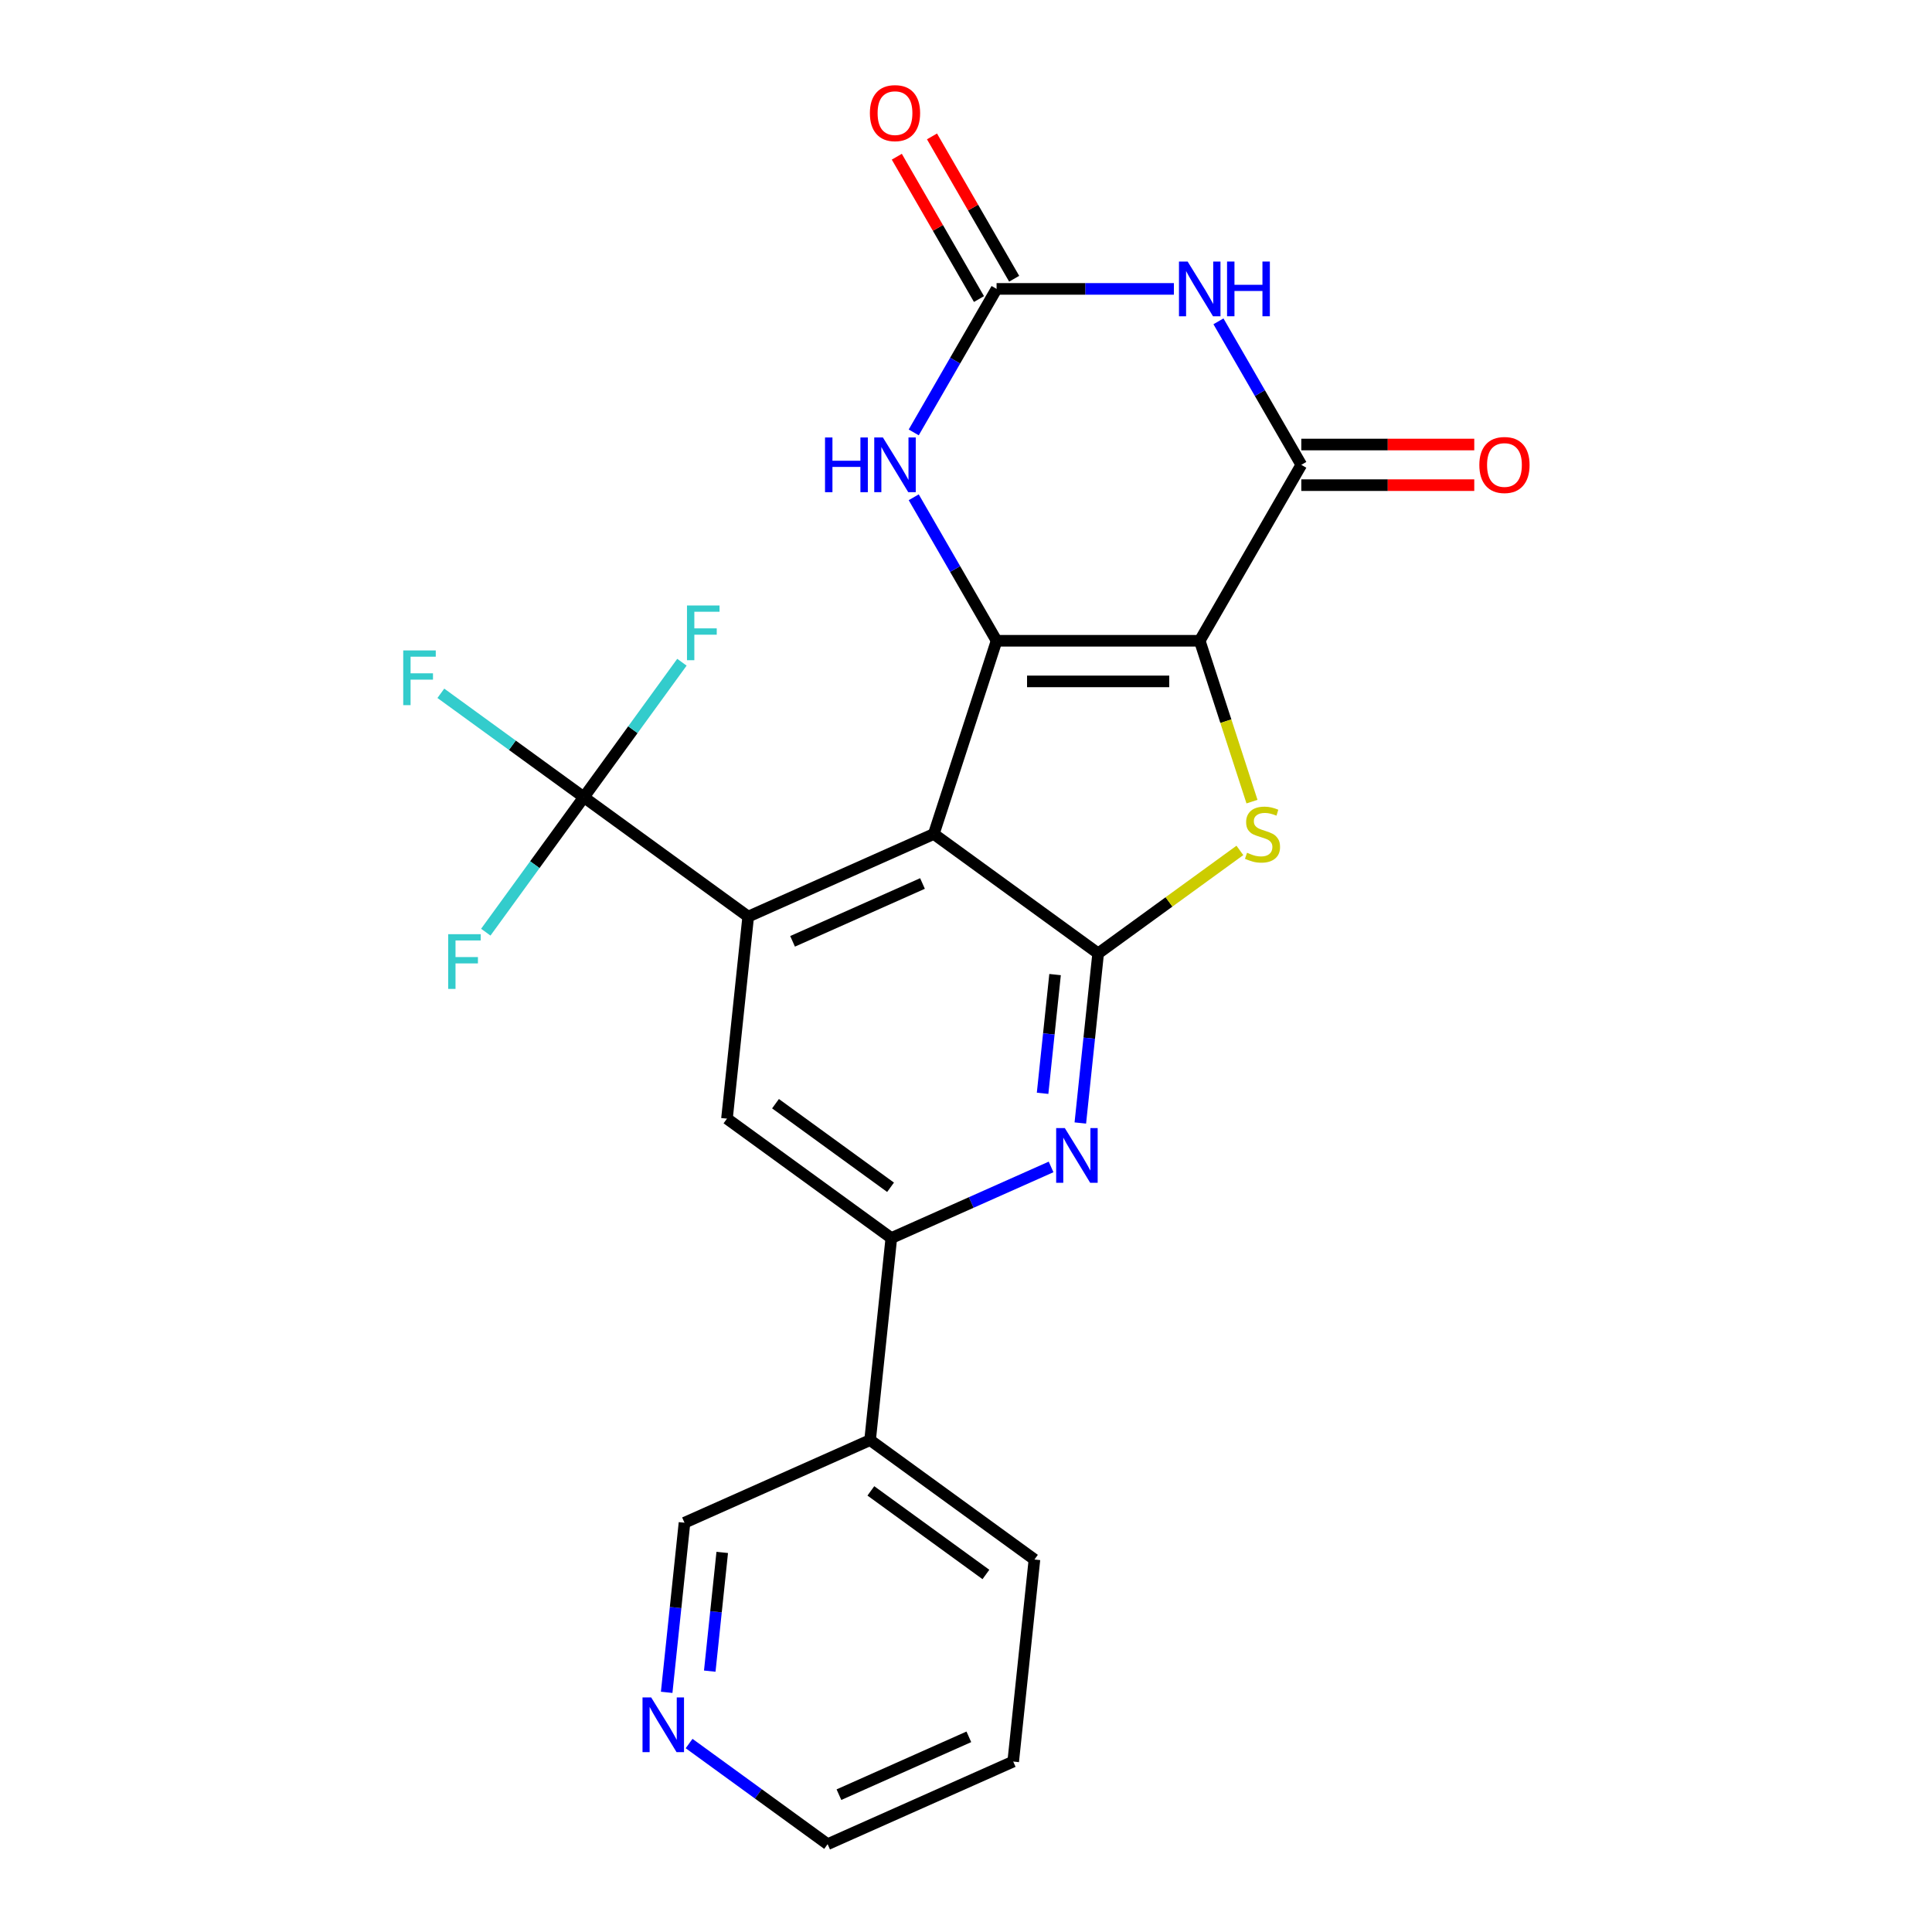 <?xml version='1.0' encoding='iso-8859-1'?>
<svg version='1.1' baseProfile='full'
              xmlns='http://www.w3.org/2000/svg'
                      xmlns:rdkit='http://www.rdkit.org/xml'
                      xmlns:xlink='http://www.w3.org/1999/xlink'
                  xml:space='preserve'
width='1000px' height='1000px' viewBox='0 0 1000 1000'>
<!-- END OF HEADER -->
<rect style='opacity:1.0;fill:#FFFFFF;stroke:none' width='1000' height='1000' x='0' y='0'> </rect>
<path class='bond-0' d='M 620.977,331.662 L 515.826,331.662' style='fill:none;fill-rule:evenodd;stroke:#000000;stroke-width:6px;stroke-linecap:butt;stroke-linejoin:miter;stroke-opacity:1' />
<path class='bond-0' d='M 605.205,352.692 L 531.598,352.692' style='fill:none;fill-rule:evenodd;stroke:#000000;stroke-width:6px;stroke-linecap:butt;stroke-linejoin:miter;stroke-opacity:1' />
<path class='bond-3' d='M 620.977,331.662 L 634.503,373.29' style='fill:none;fill-rule:evenodd;stroke:#000000;stroke-width:6px;stroke-linecap:butt;stroke-linejoin:miter;stroke-opacity:1' />
<path class='bond-3' d='M 634.503,373.29 L 648.029,414.919' style='fill:none;fill-rule:evenodd;stroke:#CCCC00;stroke-width:6px;stroke-linecap:butt;stroke-linejoin:miter;stroke-opacity:1' />
<path class='bond-4' d='M 620.977,331.662 L 673.553,240.598' style='fill:none;fill-rule:evenodd;stroke:#000000;stroke-width:6px;stroke-linecap:butt;stroke-linejoin:miter;stroke-opacity:1' />
<path class='bond-1' d='M 515.826,331.662 L 483.332,431.667' style='fill:none;fill-rule:evenodd;stroke:#000000;stroke-width:6px;stroke-linecap:butt;stroke-linejoin:miter;stroke-opacity:1' />
<path class='bond-8' d='M 515.826,331.662 L 494.384,294.525' style='fill:none;fill-rule:evenodd;stroke:#000000;stroke-width:6px;stroke-linecap:butt;stroke-linejoin:miter;stroke-opacity:1' />
<path class='bond-8' d='M 494.384,294.525 L 472.943,257.387' style='fill:none;fill-rule:evenodd;stroke:#0000FF;stroke-width:6px;stroke-linecap:butt;stroke-linejoin:miter;stroke-opacity:1' />
<path class='bond-6' d='M 483.332,431.667 L 387.271,474.436' style='fill:none;fill-rule:evenodd;stroke:#000000;stroke-width:6px;stroke-linecap:butt;stroke-linejoin:miter;stroke-opacity:1' />
<path class='bond-6' d='M 477.477,457.295 L 410.234,487.233' style='fill:none;fill-rule:evenodd;stroke:#000000;stroke-width:6px;stroke-linecap:butt;stroke-linejoin:miter;stroke-opacity:1' />
<path class='bond-25' d='M 483.332,431.667 L 568.402,493.474' style='fill:none;fill-rule:evenodd;stroke:#000000;stroke-width:6px;stroke-linecap:butt;stroke-linejoin:miter;stroke-opacity:1' />
<path class='bond-2' d='M 568.402,493.474 L 605.082,466.824' style='fill:none;fill-rule:evenodd;stroke:#000000;stroke-width:6px;stroke-linecap:butt;stroke-linejoin:miter;stroke-opacity:1' />
<path class='bond-2' d='M 605.082,466.824 L 641.762,440.174' style='fill:none;fill-rule:evenodd;stroke:#CCCC00;stroke-width:6px;stroke-linecap:butt;stroke-linejoin:miter;stroke-opacity:1' />
<path class='bond-9' d='M 568.402,493.474 L 563.788,537.367' style='fill:none;fill-rule:evenodd;stroke:#000000;stroke-width:6px;stroke-linecap:butt;stroke-linejoin:miter;stroke-opacity:1' />
<path class='bond-9' d='M 563.788,537.367 L 559.175,581.261' style='fill:none;fill-rule:evenodd;stroke:#0000FF;stroke-width:6px;stroke-linecap:butt;stroke-linejoin:miter;stroke-opacity:1' />
<path class='bond-9' d='M 546.102,504.444 L 542.873,535.169' style='fill:none;fill-rule:evenodd;stroke:#000000;stroke-width:6px;stroke-linecap:butt;stroke-linejoin:miter;stroke-opacity:1' />
<path class='bond-9' d='M 542.873,535.169 L 539.644,565.894' style='fill:none;fill-rule:evenodd;stroke:#0000FF;stroke-width:6px;stroke-linecap:butt;stroke-linejoin:miter;stroke-opacity:1' />
<path class='bond-5' d='M 673.553,240.598 L 652.112,203.461' style='fill:none;fill-rule:evenodd;stroke:#000000;stroke-width:6px;stroke-linecap:butt;stroke-linejoin:miter;stroke-opacity:1' />
<path class='bond-5' d='M 652.112,203.461 L 630.67,166.323' style='fill:none;fill-rule:evenodd;stroke:#0000FF;stroke-width:6px;stroke-linecap:butt;stroke-linejoin:miter;stroke-opacity:1' />
<path class='bond-14' d='M 673.553,251.113 L 718.315,251.113' style='fill:none;fill-rule:evenodd;stroke:#000000;stroke-width:6px;stroke-linecap:butt;stroke-linejoin:miter;stroke-opacity:1' />
<path class='bond-14' d='M 718.315,251.113 L 763.076,251.113' style='fill:none;fill-rule:evenodd;stroke:#FF0000;stroke-width:6px;stroke-linecap:butt;stroke-linejoin:miter;stroke-opacity:1' />
<path class='bond-14' d='M 673.553,230.083 L 718.315,230.083' style='fill:none;fill-rule:evenodd;stroke:#000000;stroke-width:6px;stroke-linecap:butt;stroke-linejoin:miter;stroke-opacity:1' />
<path class='bond-14' d='M 718.315,230.083 L 763.076,230.083' style='fill:none;fill-rule:evenodd;stroke:#FF0000;stroke-width:6px;stroke-linecap:butt;stroke-linejoin:miter;stroke-opacity:1' />
<path class='bond-7' d='M 607.609,149.534 L 561.717,149.534' style='fill:none;fill-rule:evenodd;stroke:#0000FF;stroke-width:6px;stroke-linecap:butt;stroke-linejoin:miter;stroke-opacity:1' />
<path class='bond-7' d='M 561.717,149.534 L 515.826,149.534' style='fill:none;fill-rule:evenodd;stroke:#000000;stroke-width:6px;stroke-linecap:butt;stroke-linejoin:miter;stroke-opacity:1' />
<path class='bond-10' d='M 387.271,474.436 L 302.202,412.63' style='fill:none;fill-rule:evenodd;stroke:#000000;stroke-width:6px;stroke-linecap:butt;stroke-linejoin:miter;stroke-opacity:1' />
<path class='bond-12' d='M 387.271,474.436 L 376.28,579.012' style='fill:none;fill-rule:evenodd;stroke:#000000;stroke-width:6px;stroke-linecap:butt;stroke-linejoin:miter;stroke-opacity:1' />
<path class='bond-15' d='M 524.932,144.277 L 503.664,107.439' style='fill:none;fill-rule:evenodd;stroke:#000000;stroke-width:6px;stroke-linecap:butt;stroke-linejoin:miter;stroke-opacity:1' />
<path class='bond-15' d='M 503.664,107.439 L 482.396,70.601' style='fill:none;fill-rule:evenodd;stroke:#FF0000;stroke-width:6px;stroke-linecap:butt;stroke-linejoin:miter;stroke-opacity:1' />
<path class='bond-15' d='M 506.719,154.792 L 485.451,117.954' style='fill:none;fill-rule:evenodd;stroke:#000000;stroke-width:6px;stroke-linecap:butt;stroke-linejoin:miter;stroke-opacity:1' />
<path class='bond-15' d='M 485.451,117.954 L 464.183,81.117' style='fill:none;fill-rule:evenodd;stroke:#FF0000;stroke-width:6px;stroke-linecap:butt;stroke-linejoin:miter;stroke-opacity:1' />
<path class='bond-24' d='M 515.826,149.534 L 494.384,186.672' style='fill:none;fill-rule:evenodd;stroke:#000000;stroke-width:6px;stroke-linecap:butt;stroke-linejoin:miter;stroke-opacity:1' />
<path class='bond-24' d='M 494.384,186.672 L 472.943,223.809' style='fill:none;fill-rule:evenodd;stroke:#0000FF;stroke-width:6px;stroke-linecap:butt;stroke-linejoin:miter;stroke-opacity:1' />
<path class='bond-11' d='M 544.041,604.002 L 502.695,622.41' style='fill:none;fill-rule:evenodd;stroke:#0000FF;stroke-width:6px;stroke-linecap:butt;stroke-linejoin:miter;stroke-opacity:1' />
<path class='bond-11' d='M 502.695,622.41 L 461.349,640.819' style='fill:none;fill-rule:evenodd;stroke:#000000;stroke-width:6px;stroke-linecap:butt;stroke-linejoin:miter;stroke-opacity:1' />
<path class='bond-17' d='M 302.202,412.63 L 265.191,385.74' style='fill:none;fill-rule:evenodd;stroke:#000000;stroke-width:6px;stroke-linecap:butt;stroke-linejoin:miter;stroke-opacity:1' />
<path class='bond-17' d='M 265.191,385.74 L 228.181,358.851' style='fill:none;fill-rule:evenodd;stroke:#33CCCC;stroke-width:6px;stroke-linecap:butt;stroke-linejoin:miter;stroke-opacity:1' />
<path class='bond-18' d='M 302.202,412.63 L 276.823,447.561' style='fill:none;fill-rule:evenodd;stroke:#000000;stroke-width:6px;stroke-linecap:butt;stroke-linejoin:miter;stroke-opacity:1' />
<path class='bond-18' d='M 276.823,447.561 L 251.444,482.492' style='fill:none;fill-rule:evenodd;stroke:#33CCCC;stroke-width:6px;stroke-linecap:butt;stroke-linejoin:miter;stroke-opacity:1' />
<path class='bond-19' d='M 302.202,412.63 L 327.581,377.699' style='fill:none;fill-rule:evenodd;stroke:#000000;stroke-width:6px;stroke-linecap:butt;stroke-linejoin:miter;stroke-opacity:1' />
<path class='bond-19' d='M 327.581,377.699 L 352.96,342.768' style='fill:none;fill-rule:evenodd;stroke:#33CCCC;stroke-width:6px;stroke-linecap:butt;stroke-linejoin:miter;stroke-opacity:1' />
<path class='bond-13' d='M 461.349,640.819 L 450.358,745.394' style='fill:none;fill-rule:evenodd;stroke:#000000;stroke-width:6px;stroke-linecap:butt;stroke-linejoin:miter;stroke-opacity:1' />
<path class='bond-26' d='M 461.349,640.819 L 376.28,579.012' style='fill:none;fill-rule:evenodd;stroke:#000000;stroke-width:6px;stroke-linecap:butt;stroke-linejoin:miter;stroke-opacity:1' />
<path class='bond-26' d='M 460.95,614.534 L 401.402,571.269' style='fill:none;fill-rule:evenodd;stroke:#000000;stroke-width:6px;stroke-linecap:butt;stroke-linejoin:miter;stroke-opacity:1' />
<path class='bond-20' d='M 450.358,745.394 L 354.297,788.163' style='fill:none;fill-rule:evenodd;stroke:#000000;stroke-width:6px;stroke-linecap:butt;stroke-linejoin:miter;stroke-opacity:1' />
<path class='bond-21' d='M 450.358,745.394 L 535.428,807.201' style='fill:none;fill-rule:evenodd;stroke:#000000;stroke-width:6px;stroke-linecap:butt;stroke-linejoin:miter;stroke-opacity:1' />
<path class='bond-21' d='M 450.757,771.679 L 510.306,814.944' style='fill:none;fill-rule:evenodd;stroke:#000000;stroke-width:6px;stroke-linecap:butt;stroke-linejoin:miter;stroke-opacity:1' />
<path class='bond-16' d='M 345.07,875.95 L 349.684,832.057' style='fill:none;fill-rule:evenodd;stroke:#0000FF;stroke-width:6px;stroke-linecap:butt;stroke-linejoin:miter;stroke-opacity:1' />
<path class='bond-16' d='M 349.684,832.057 L 354.297,788.163' style='fill:none;fill-rule:evenodd;stroke:#000000;stroke-width:6px;stroke-linecap:butt;stroke-linejoin:miter;stroke-opacity:1' />
<path class='bond-16' d='M 367.37,864.98 L 370.599,834.255' style='fill:none;fill-rule:evenodd;stroke:#0000FF;stroke-width:6px;stroke-linecap:butt;stroke-linejoin:miter;stroke-opacity:1' />
<path class='bond-16' d='M 370.599,834.255 L 373.828,803.53' style='fill:none;fill-rule:evenodd;stroke:#000000;stroke-width:6px;stroke-linecap:butt;stroke-linejoin:miter;stroke-opacity:1' />
<path class='bond-22' d='M 356.675,902.452 L 392.525,928.499' style='fill:none;fill-rule:evenodd;stroke:#0000FF;stroke-width:6px;stroke-linecap:butt;stroke-linejoin:miter;stroke-opacity:1' />
<path class='bond-22' d='M 392.525,928.499 L 428.375,954.545' style='fill:none;fill-rule:evenodd;stroke:#000000;stroke-width:6px;stroke-linecap:butt;stroke-linejoin:miter;stroke-opacity:1' />
<path class='bond-23' d='M 535.428,807.201 L 524.436,911.776' style='fill:none;fill-rule:evenodd;stroke:#000000;stroke-width:6px;stroke-linecap:butt;stroke-linejoin:miter;stroke-opacity:1' />
<path class='bond-27' d='M 428.375,954.545 L 524.436,911.776' style='fill:none;fill-rule:evenodd;stroke:#000000;stroke-width:6px;stroke-linecap:butt;stroke-linejoin:miter;stroke-opacity:1' />
<path class='bond-27' d='M 434.231,928.918 L 501.473,898.98' style='fill:none;fill-rule:evenodd;stroke:#000000;stroke-width:6px;stroke-linecap:butt;stroke-linejoin:miter;stroke-opacity:1' />
<path  class='atom-4' d='M 645.471 441.387
Q 645.791 441.507, 647.111 442.067
Q 648.431 442.627, 649.871 442.987
Q 651.351 443.307, 652.791 443.307
Q 655.471 443.307, 657.031 442.027
Q 658.591 440.707, 658.591 438.427
Q 658.591 436.867, 657.791 435.907
Q 657.031 434.947, 655.831 434.427
Q 654.631 433.907, 652.631 433.307
Q 650.111 432.547, 648.591 431.827
Q 647.111 431.107, 646.031 429.587
Q 644.991 428.067, 644.991 425.507
Q 644.991 421.947, 647.391 419.747
Q 649.831 417.547, 654.631 417.547
Q 657.911 417.547, 661.631 419.107
L 660.711 422.187
Q 657.311 420.787, 654.751 420.787
Q 651.991 420.787, 650.471 421.947
Q 648.951 423.067, 648.991 425.027
Q 648.991 426.547, 649.751 427.467
Q 650.551 428.387, 651.671 428.907
Q 652.831 429.427, 654.751 430.027
Q 657.311 430.827, 658.831 431.627
Q 660.351 432.427, 661.431 434.067
Q 662.551 435.667, 662.551 438.427
Q 662.551 442.347, 659.911 444.467
Q 657.311 446.547, 652.951 446.547
Q 650.431 446.547, 648.511 445.987
Q 646.631 445.467, 644.391 444.547
L 645.471 441.387
' fill='#CCCC00'/>
<path  class='atom-6' d='M 614.717 135.374
L 623.997 150.374
Q 624.917 151.854, 626.397 154.534
Q 627.877 157.214, 627.957 157.374
L 627.957 135.374
L 631.717 135.374
L 631.717 163.694
L 627.837 163.694
L 617.877 147.294
Q 616.717 145.374, 615.477 143.174
Q 614.277 140.974, 613.917 140.294
L 613.917 163.694
L 610.237 163.694
L 610.237 135.374
L 614.717 135.374
' fill='#0000FF'/>
<path  class='atom-6' d='M 635.117 135.374
L 638.957 135.374
L 638.957 147.414
L 653.437 147.414
L 653.437 135.374
L 657.277 135.374
L 657.277 163.694
L 653.437 163.694
L 653.437 150.614
L 638.957 150.614
L 638.957 163.694
L 635.117 163.694
L 635.117 135.374
' fill='#0000FF'/>
<path  class='atom-9' d='M 427.03 226.438
L 430.87 226.438
L 430.87 238.478
L 445.35 238.478
L 445.35 226.438
L 449.19 226.438
L 449.19 254.758
L 445.35 254.758
L 445.35 241.678
L 430.87 241.678
L 430.87 254.758
L 427.03 254.758
L 427.03 226.438
' fill='#0000FF'/>
<path  class='atom-9' d='M 456.99 226.438
L 466.27 241.438
Q 467.19 242.918, 468.67 245.598
Q 470.15 248.278, 470.23 248.438
L 470.23 226.438
L 473.99 226.438
L 473.99 254.758
L 470.11 254.758
L 460.15 238.358
Q 458.99 236.438, 457.75 234.238
Q 456.55 232.038, 456.19 231.358
L 456.19 254.758
L 452.51 254.758
L 452.51 226.438
L 456.99 226.438
' fill='#0000FF'/>
<path  class='atom-10' d='M 551.15 583.89
L 560.43 598.89
Q 561.35 600.37, 562.83 603.05
Q 564.31 605.73, 564.39 605.89
L 564.39 583.89
L 568.15 583.89
L 568.15 612.21
L 564.27 612.21
L 554.31 595.81
Q 553.15 593.89, 551.91 591.69
Q 550.71 589.49, 550.35 588.81
L 550.35 612.21
L 546.67 612.21
L 546.67 583.89
L 551.15 583.89
' fill='#0000FF'/>
<path  class='atom-15' d='M 765.705 240.678
Q 765.705 233.878, 769.065 230.078
Q 772.425 226.278, 778.705 226.278
Q 784.985 226.278, 788.345 230.078
Q 791.705 233.878, 791.705 240.678
Q 791.705 247.558, 788.305 251.478
Q 784.905 255.358, 778.705 255.358
Q 772.465 255.358, 769.065 251.478
Q 765.705 247.598, 765.705 240.678
M 778.705 252.158
Q 783.025 252.158, 785.345 249.278
Q 787.705 246.358, 787.705 240.678
Q 787.705 235.118, 785.345 232.318
Q 783.025 229.478, 778.705 229.478
Q 774.385 229.478, 772.025 232.278
Q 769.705 235.078, 769.705 240.678
Q 769.705 246.398, 772.025 249.278
Q 774.385 252.158, 778.705 252.158
' fill='#FF0000'/>
<path  class='atom-16' d='M 450.25 58.55
Q 450.25 51.75, 453.61 47.95
Q 456.97 44.15, 463.25 44.15
Q 469.53 44.15, 472.89 47.95
Q 476.25 51.75, 476.25 58.55
Q 476.25 65.43, 472.85 69.35
Q 469.45 73.23, 463.25 73.23
Q 457.01 73.23, 453.61 69.35
Q 450.25 65.47, 450.25 58.55
M 463.25 70.03
Q 467.57 70.03, 469.89 67.15
Q 472.25 64.23, 472.25 58.55
Q 472.25 52.99, 469.89 50.19
Q 467.57 47.35, 463.25 47.35
Q 458.93 47.35, 456.57 50.15
Q 454.25 52.95, 454.25 58.55
Q 454.25 64.27, 456.57 67.15
Q 458.93 70.03, 463.25 70.03
' fill='#FF0000'/>
<path  class='atom-17' d='M 337.046 878.579
L 346.326 893.579
Q 347.246 895.059, 348.726 897.739
Q 350.206 900.419, 350.286 900.579
L 350.286 878.579
L 354.046 878.579
L 354.046 906.899
L 350.166 906.899
L 340.206 890.499
Q 339.046 888.579, 337.806 886.379
Q 336.606 884.179, 336.246 883.499
L 336.246 906.899
L 332.566 906.899
L 332.566 878.579
L 337.046 878.579
' fill='#0000FF'/>
<path  class='atom-18' d='M 208.712 336.663
L 225.552 336.663
L 225.552 339.903
L 212.512 339.903
L 212.512 348.503
L 224.112 348.503
L 224.112 351.783
L 212.512 351.783
L 212.512 364.983
L 208.712 364.983
L 208.712 336.663
' fill='#33CCCC'/>
<path  class='atom-19' d='M 231.975 483.539
L 248.815 483.539
L 248.815 486.779
L 235.775 486.779
L 235.775 495.379
L 247.375 495.379
L 247.375 498.659
L 235.775 498.659
L 235.775 511.859
L 231.975 511.859
L 231.975 483.539
' fill='#33CCCC'/>
<path  class='atom-20' d='M 355.588 313.4
L 372.428 313.4
L 372.428 316.64
L 359.388 316.64
L 359.388 325.24
L 370.988 325.24
L 370.988 328.52
L 359.388 328.52
L 359.388 341.72
L 355.588 341.72
L 355.588 313.4
' fill='#33CCCC'/>
</svg>
